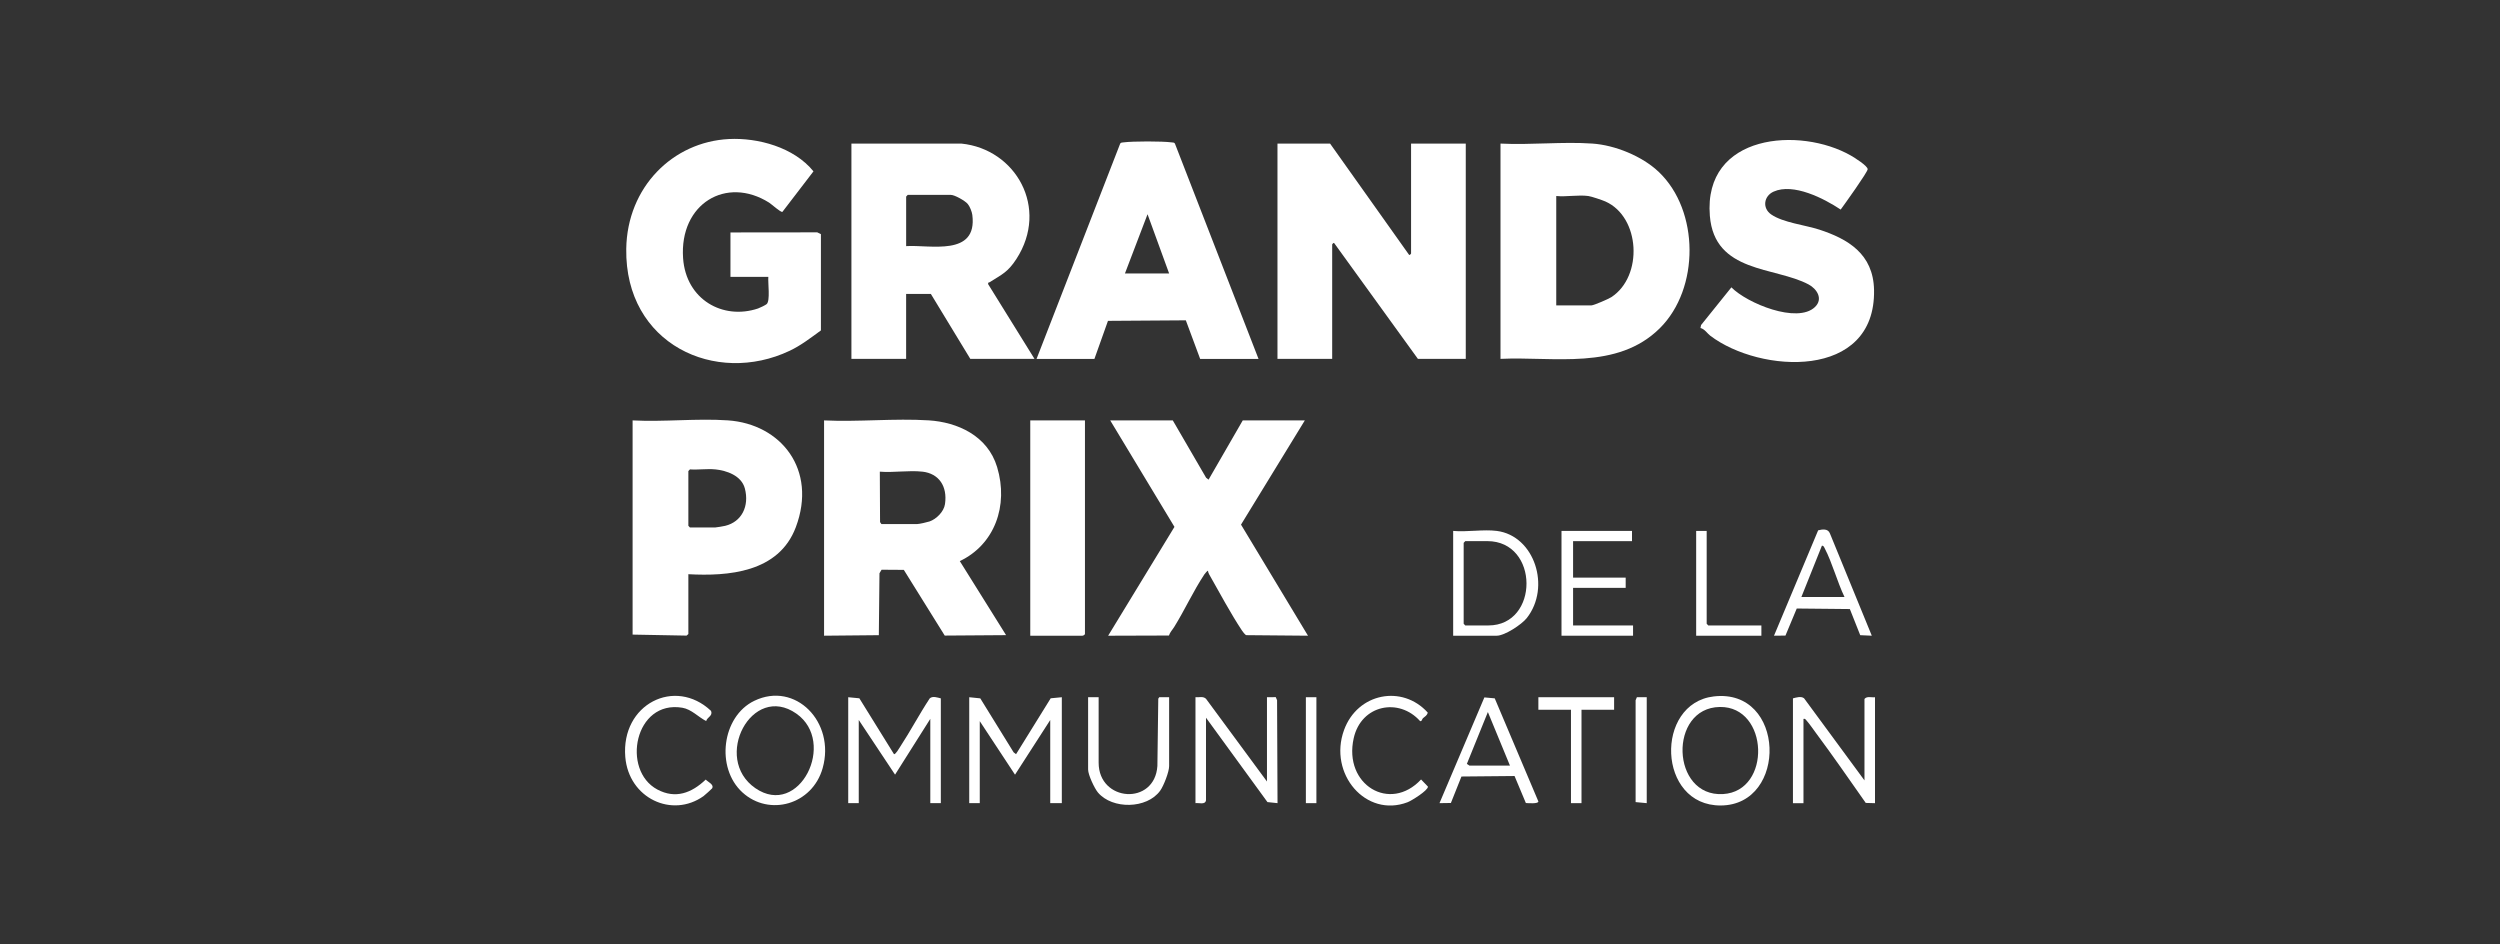 <svg width="180" height="68" viewBox="0 0 180 68" fill="none" xmlns="http://www.w3.org/2000/svg">
<rect x="0" y="0" width="180" height="68" fill="#333333" stroke="none"/>
<g clip-path="url(#clip0_4286_13063)">
<path d="M95.766 10.338L101.445 18.336C101.488 18.416 101.597 18.263 101.597 18.252V10.338H105.535V25.84H102.09L96.068 17.513C96.026 17.433 95.917 17.586 95.917 17.596V25.84H91.978V10.338H95.766Z" fill="white"/>
<path d="M59.333 30.269C61.809 30.389 64.411 30.111 66.873 30.266C68.923 30.396 71.108 31.358 71.793 33.632C72.635 36.423 71.596 39.221 69.106 40.399L72.438 45.73L68.021 45.762L65.075 41.031L63.474 41.02L63.322 41.275L63.276 45.733L59.333 45.771V30.269ZM66.415 33.96C65.453 33.849 64.327 34.042 63.347 33.96L63.364 37.592L63.462 37.732H66.038C66.183 37.732 66.758 37.602 66.926 37.545C67.406 37.38 67.96 36.851 68.04 36.291C68.226 35.005 67.597 34.095 66.416 33.958L66.415 33.96Z" fill="white"/>
<path d="M69.218 10.338C73.146 10.734 75.553 14.984 73.181 18.647C72.558 19.609 72.122 19.768 71.246 20.323C71.183 20.363 71.123 20.306 71.149 20.464L74.483 25.838H69.862L67.021 21.162H65.241V25.838H61.302V10.338H69.218ZM65.241 17.721C66.926 17.607 70.394 18.509 70.007 15.473C69.975 15.233 69.827 14.864 69.676 14.683C69.482 14.451 68.734 14.031 68.461 14.031H65.356L65.243 14.154V17.721H65.241Z" fill="white"/>
<path d="M108.036 10.338C110.207 10.45 112.505 10.187 114.662 10.338C116.268 10.45 118.228 11.232 119.438 12.385C122.362 15.172 122.38 20.776 119.513 23.626C116.434 26.686 111.861 25.656 108.036 25.838V10.338ZM114.36 14.113C113.651 14.016 112.777 14.184 112.05 14.113V21.987H114.588C114.748 21.987 115.818 21.526 116.013 21.397C118.32 19.896 118.104 15.625 115.588 14.506C115.359 14.405 114.583 14.143 114.361 14.113H114.36Z" fill="white"/>
<path d="M59.106 23.79C58.38 24.319 57.668 24.871 56.861 25.254C51.521 27.788 44.99 24.778 45.09 17.922C45.155 13.455 48.456 10.217 52.473 10.011C54.559 9.904 57.16 10.597 58.57 12.337L56.333 15.256C56.205 15.299 55.562 14.707 55.373 14.588C52.296 12.652 48.914 14.659 49.182 18.585C49.388 21.579 52.059 23.058 54.579 22.21C54.702 22.169 55.113 21.971 55.199 21.896C55.471 21.659 55.282 20.355 55.32 19.935H52.593V16.736L58.843 16.729L59.106 16.859V23.79Z" fill="white"/>
<path d="M90.614 25.841H86.411L85.38 23.063L79.774 23.102L78.798 25.841H74.632L80.654 10.338C80.711 10.255 80.793 10.264 80.877 10.253C81.569 10.162 83.68 10.16 84.371 10.253C84.454 10.264 84.538 10.248 84.594 10.338L90.614 25.841ZM80.996 19.689H84.177L82.623 15.424L80.996 19.689Z" fill="white"/>
<path d="M123.136 24.169C122.927 24.011 122.73 23.684 122.433 23.617L122.477 23.403L124.66 20.689C125.786 21.836 129.406 23.326 130.678 22.105C131.291 21.515 130.808 20.794 130.218 20.48C127.805 19.191 123.444 19.672 123.11 15.546C122.628 9.601 129.625 9.118 133.261 11.199C133.491 11.331 134.474 11.938 134.472 12.184C134.472 12.389 132.792 14.734 132.529 15.089C131.311 14.277 129.117 13.163 127.703 13.796C126.993 14.114 126.866 14.982 127.527 15.441C128.374 16.029 129.983 16.204 130.989 16.532C133.034 17.201 134.88 18.266 134.931 20.876C135.058 27.387 126.713 26.891 123.139 24.171L123.136 24.169Z" fill="white"/>
<path d="M45.547 30.269C47.793 30.389 50.175 30.113 52.406 30.266C56.246 30.531 58.85 33.819 57.301 37.953C56.07 41.241 52.402 41.496 49.562 41.343V45.65L49.435 45.764L45.547 45.691V30.271V30.269ZM51.493 33.796C50.913 33.737 50.264 33.839 49.675 33.796L49.562 33.919V37.855L49.675 37.978H51.493C51.582 37.978 52.098 37.887 52.217 37.859C53.408 37.569 53.962 36.438 53.63 35.171C53.385 34.236 52.307 33.876 51.493 33.794V33.796Z" fill="white"/>
<path d="M84.441 30.269L86.84 34.398L87.016 34.535L89.478 30.269H93.948L89.353 37.773L94.175 45.771L89.712 45.731C89.595 45.635 89.501 45.516 89.416 45.389C88.63 44.212 87.787 42.632 87.068 41.369C87.02 41.287 86.983 41.195 86.979 41.097C86.943 41.067 86.756 41.295 86.72 41.348C85.926 42.541 85.303 43.916 84.542 45.142C84.415 45.347 84.242 45.516 84.163 45.758L79.786 45.772L84.561 37.935L79.937 30.271H84.445L84.441 30.269Z" fill="white"/>
<path d="M78.117 30.269V45.648C78.117 45.692 77.989 45.779 77.925 45.772H74.179V30.269H78.117Z" fill="white"/>
<path d="M69.785 50.2L70.58 50.282L72.979 54.165L73.155 54.302L75.65 50.277L76.451 50.2V57.827H75.617V51.841L73.081 55.777L70.543 51.923V57.827H69.785V50.2Z" fill="white"/>
<path d="M67.74 50.282V57.827H66.982V51.757L64.444 55.774L61.83 51.839V57.827H61.072V50.2L61.873 50.277L64.368 54.301C64.478 54.329 64.73 53.896 64.8 53.786C65.547 52.648 66.191 51.419 66.942 50.282C67.153 50.095 67.498 50.222 67.736 50.282H67.74Z" fill="white"/>
<path d="M129.092 50.282C129.33 50.22 129.676 50.106 129.893 50.277L134.242 56.189V50.325C134.423 50.101 134.75 50.233 135 50.202V57.829L134.334 57.811C133.156 56.137 131.982 54.431 130.757 52.787C130.558 52.52 130.281 52.113 130.075 51.884C130.003 51.803 129.976 51.729 129.85 51.759V57.829H129.092V50.284V50.282Z" fill="white"/>
<path d="M123.396 50.142C128.566 49.541 128.747 57.962 123.901 57.995C119.314 58.025 119.12 50.638 123.396 50.142ZM123.828 50.902C120.125 50.957 120.297 57.391 124.058 57.173C127.568 56.97 127.364 50.85 123.828 50.902Z" fill="white"/>
<path d="M53.458 57.056C51.508 55.28 51.975 51.584 54.308 50.459C57.265 49.03 60.163 51.994 59.233 55.3C58.49 57.945 55.378 58.805 53.458 57.056ZM57.336 51.379C54.137 49.142 51.27 54.601 54.385 56.748C57.548 58.928 60.272 53.433 57.336 51.379Z" fill="white"/>
<path d="M86.07 50.2C86.325 50.224 86.633 50.111 86.835 50.316L91.222 56.269V50.199L91.855 50.195L91.949 50.416L91.982 57.827L91.257 57.751L86.832 51.675V57.619C86.779 57.97 86.31 57.788 86.074 57.827V50.2H86.07Z" fill="white"/>
<path d="M107.771 38.226C110.484 38.573 111.685 42.273 109.928 44.501C109.555 44.973 108.332 45.771 107.771 45.771H104.628V38.226C105.623 38.318 106.8 38.101 107.771 38.226ZM105.498 38.963L105.384 39.086V44.909L105.498 45.032H107.165C110.832 45.032 110.837 38.961 107.089 38.961H105.498V38.963Z" fill="white"/>
<path d="M117.504 38.226V38.963H113.262V41.589H117.049V42.326H113.262V45.033H117.58V45.771H112.428V38.226H117.504Z" fill="white"/>
<path d="M134.773 45.771L133.936 45.733L133.19 43.852L129.366 43.813L128.553 45.762L127.728 45.771L130.907 38.183C131.213 38.106 131.619 38.044 131.757 38.413L134.77 45.771H134.773ZM132.804 42.983C132.283 41.9 131.926 40.527 131.38 39.481C131.333 39.391 131.296 39.275 131.176 39.293L129.699 42.985H132.804V42.983Z" fill="white"/>
<path d="M109.862 57.818L109.047 55.873L105.225 55.909L104.464 57.815L103.643 57.827L106.875 50.213L107.621 50.281L110.763 57.704C110.76 57.891 110.025 57.827 109.864 57.818H109.862ZM108.716 55.122L107.127 51.267L105.614 55.001L105.803 55.125L108.716 55.122Z" fill="white"/>
<path d="M79.102 50.2V54.917C79.102 57.743 83.143 58.023 83.332 55.15L83.396 50.305L83.468 50.197L84.177 50.2V55.163C84.177 55.578 83.781 56.586 83.534 56.928C82.577 58.255 80.085 58.283 79.053 57.061C78.805 56.767 78.344 55.79 78.344 55.408V50.2H79.102Z" fill="white"/>
<path d="M50.842 51.916C50.28 51.629 49.789 51.07 49.128 50.957C45.692 50.379 44.724 55.455 47.328 56.844C48.636 57.542 49.795 57.099 50.814 56.128C50.961 56.299 51.436 56.484 51.271 56.764C51.25 56.801 50.721 57.273 50.65 57.323C48.393 58.928 45.27 57.48 45.021 54.505C44.703 50.694 48.602 48.736 51.196 51.185C51.339 51.552 50.92 51.627 50.844 51.916H50.842Z" fill="white"/>
<path d="M102.456 51.706C102.386 51.771 102.379 51.955 102.246 51.919C100.729 50.213 98.008 50.735 97.467 53.15C96.714 56.506 100.084 58.526 102.317 56.121L102.813 56.638C102.813 56.921 101.628 57.653 101.348 57.76C98.353 58.907 95.62 55.717 96.772 52.559C97.743 49.894 100.964 49.276 102.797 51.305C102.751 51.527 102.588 51.584 102.46 51.706H102.456Z" fill="white"/>
<path d="M116.216 50.2V51.102H113.868V57.827H113.11V51.102H110.763V50.2H116.216Z" fill="white"/>
<path d="M122.881 38.226V44.91L122.995 45.033H126.82V45.771H122.124V38.226H122.881Z" fill="white"/>
<path d="M118.565 50.2V57.827L117.764 57.752V50.418L117.856 50.197L118.565 50.2Z" fill="white"/>
<path d="M94.781 50.2H94.023V57.827H94.781V50.2Z" fill="white"/>
</g>
<defs>
<clipPath id="clip0_4286_13063">
<rect width="90" height="48" fill="white" transform="translate(45 10)"/>
</clipPath>
</defs>
</svg>
